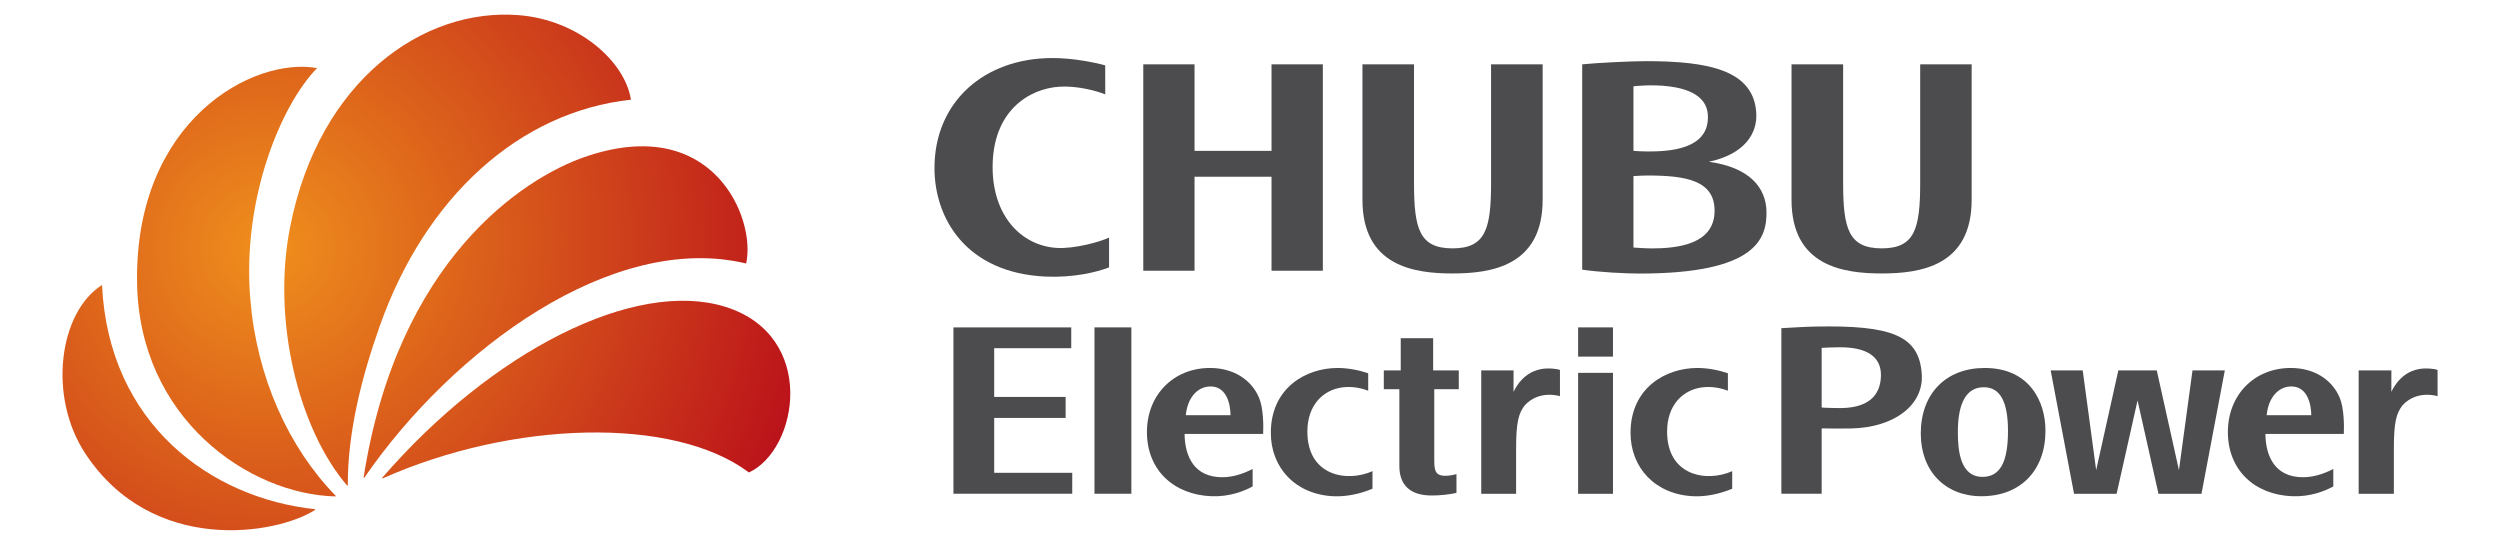 <?xml version="1.0" encoding="UTF-8" standalone="no"?>
<!-- Created with Inkscape (http://www.inkscape.org/) -->
<svg
   xmlns:svg="http://www.w3.org/2000/svg"
   xmlns="http://www.w3.org/2000/svg"
   xmlns:xlink="http://www.w3.org/1999/xlink"
   version="1.0"
   width="200"
   height="43.419"
   id="svg7830">
  <defs
     id="defs7832">
    <radialGradient
       cx="0"
       cy="0"
       r="1"
       fx="0"
       fy="0"
       id="radialGradient7148"
       gradientUnits="userSpaceOnUse"
       gradientTransform="matrix(31.619,0,0,-31.619,54.79,44.983)"
       spreadMethod="pad">
      <stop
         id="stop7150"
         style="stop-color:#ef8f1c;stop-opacity:1"
         offset="0" />
      <stop
         id="stop7152"
         style="stop-color:#bb131a;stop-opacity:1"
         offset="1" />
    </radialGradient>
    <radialGradient
       cx="0"
       cy="0"
       r="1"
       fx="0"
       fy="0"
       id="radialGradient7769"
       xlink:href="#radialGradient7148"
       gradientUnits="userSpaceOnUse"
       gradientTransform="matrix(31.619,0,0,-31.619,54.79,44.983)"
       spreadMethod="pad" />
    <radialGradient
       cx="0"
       cy="0"
       r="1"
       fx="0"
       fy="0"
       id="radialGradient7122"
       gradientUnits="userSpaceOnUse"
       gradientTransform="matrix(31.622,0,0,-31.622,54.901,45.198)"
       spreadMethod="pad">
      <stop
         id="stop7124"
         style="stop-color:#ef8f1c;stop-opacity:1"
         offset="0" />
      <stop
         id="stop7126"
         style="stop-color:#bb131a;stop-opacity:1"
         offset="1" />
    </radialGradient>
    <radialGradient
       cx="0"
       cy="0"
       r="1"
       fx="0"
       fy="0"
       id="radialGradient7774"
       xlink:href="#radialGradient7122"
       gradientUnits="userSpaceOnUse"
       gradientTransform="matrix(31.622,0,0,-31.622,54.901,45.198)"
       spreadMethod="pad" />
    <radialGradient
       cx="0"
       cy="0"
       r="1"
       fx="0"
       fy="0"
       id="radialGradient7096"
       gradientUnits="userSpaceOnUse"
       gradientTransform="matrix(31.616,0,0,-31.616,54.578,44.702)"
       spreadMethod="pad">
      <stop
         id="stop7098"
         style="stop-color:#ef8f1c;stop-opacity:1"
         offset="0" />
      <stop
         id="stop7100"
         style="stop-color:#bb131a;stop-opacity:1"
         offset="1" />
    </radialGradient>
    <radialGradient
       cx="0"
       cy="0"
       r="1"
       fx="0"
       fy="0"
       id="radialGradient7779"
       xlink:href="#radialGradient7096"
       gradientUnits="userSpaceOnUse"
       gradientTransform="matrix(31.616,0,0,-31.616,54.578,44.702)"
       spreadMethod="pad" />
    <radialGradient
       cx="0"
       cy="0"
       r="1"
       fx="0"
       fy="0"
       id="radialGradient7070"
       gradientUnits="userSpaceOnUse"
       gradientTransform="matrix(31.622,0,0,-31.622,54.39,44.695)"
       spreadMethod="pad">
      <stop
         id="stop7072"
         style="stop-color:#ef8f1c;stop-opacity:1"
         offset="0" />
      <stop
         id="stop7074"
         style="stop-color:#bb131a;stop-opacity:1"
         offset="1" />
    </radialGradient>
    <radialGradient
       cx="0"
       cy="0"
       r="1"
       fx="0"
       fy="0"
       id="radialGradient7784"
       xlink:href="#radialGradient7070"
       gradientUnits="userSpaceOnUse"
       gradientTransform="matrix(31.622,0,0,-31.622,54.39,44.695)"
       spreadMethod="pad" />
    <radialGradient
       cx="0"
       cy="0"
       r="1"
       fx="0"
       fy="0"
       id="radialGradient7044"
       gradientUnits="userSpaceOnUse"
       gradientTransform="matrix(31.621,0,0,-31.621,54.344,44.5)"
       spreadMethod="pad">
      <stop
         id="stop7046"
         style="stop-color:#ef8f1c;stop-opacity:1"
         offset="0" />
      <stop
         id="stop7048"
         style="stop-color:#bb131a;stop-opacity:1"
         offset="1" />
    </radialGradient>
    <radialGradient
       cx="0"
       cy="0"
       r="1"
       fx="0"
       fy="0"
       id="radialGradient7789"
       xlink:href="#radialGradient7044"
       gradientUnits="userSpaceOnUse"
       gradientTransform="matrix(31.621,0,0,-31.621,54.344,44.5)"
       spreadMethod="pad" />
  </defs>
  <g
     transform="translate(-164.874,-522.019)"
     id="layer1">
    <g
       transform="matrix(1.372,0,0,-1.372,111.538,603.178)"
       id="g7794">
      <path
         d="M 164.634,37.555 L 165.927,31.738 L 166.717,37.555 L 168.602,37.555 L 167.241,30.361 L 164.734,30.361 L 163.513,35.805 L 162.292,30.361 L 159.81,30.361 L 158.447,37.555 L 160.316,37.555 L 161.1,31.738 L 162.393,37.555 L 164.634,37.555"
         id="path6958"
         style="fill:#4c4c4e;fill-opacity:1;fill-rule:nonzero;stroke:none" />
      <path
         d="M 146.167,35.359 C 145.949,35.359 145.231,35.372 145.094,35.393 L 145.094,38.871 C 145.238,38.881 145.851,38.908 146.167,38.905 C 148.132,38.905 148.55,38.046 148.55,37.295 C 148.55,36.369 148.101,35.359 146.167,35.359 z M 144.762,40.113 C 144.214,40.105 143.376,40.055 142.744,40.018 L 142.744,30.364 L 145.094,30.364 C 145.094,30.364 145.094,34.073 145.094,34.176 C 145.221,34.17 146.346,34.156 146.804,34.17 C 149.353,34.223 151.04,35.549 150.932,37.32 C 150.793,39.582 149.191,40.199 144.762,40.113"
         id="path6962"
         style="fill:#4c4c4e;fill-opacity:1;fill-rule:nonzero;stroke:none" />
      <path
         d="M 154.473,31.348 C 153.185,31.348 153.035,32.836 153.035,33.961 C 153.035,35.691 153.546,36.574 154.552,36.574 C 155.5,36.574 155.959,35.734 155.959,34.016 C 155.959,32.193 155.486,31.348 154.473,31.348 z M 154.601,37.698 C 152.336,37.698 150.873,36.2 150.873,33.874 C 150.873,31.689 152.294,30.219 154.409,30.219 C 156.688,30.219 158.144,31.723 158.144,34.047 C 158.144,35.729 157.223,37.698 154.601,37.698"
         id="path6966"
         style="fill:#4c4c4e;fill-opacity:1;fill-rule:nonzero;stroke:none" />
      <path
         d="M 173.641,34.945 L 171.041,34.945 C 171.144,35.996 171.747,36.623 172.479,36.619 C 173.687,36.615 173.641,34.945 173.641,34.945 z M 175.302,35.963 C 174.843,37.045 173.783,37.698 172.446,37.698 C 170.321,37.698 168.78,36.128 168.78,33.961 C 168.78,31.758 170.323,30.307 172.528,30.219 C 173.584,30.178 174.433,30.518 174.928,30.792 L 174.927,31.807 C 174.344,31.508 173.639,31.264 172.868,31.341 C 171.341,31.492 170.978,32.813 170.969,33.851 C 171.08,33.851 175.54,33.851 175.54,33.851 C 175.563,34.344 175.553,35.361 175.302,35.963"
         id="path6970"
         style="fill:#4c4c4e;fill-opacity:1;fill-rule:nonzero;stroke:none" />
      <path
         d="M 110.624,34.945 L 108.018,34.945 C 108.122,35.996 108.724,36.623 109.461,36.619 C 110.669,36.615 110.624,34.945 110.624,34.945 z M 112.289,35.963 C 111.827,37.045 110.765,37.698 109.43,37.698 C 107.299,37.698 105.751,36.128 105.751,33.961 C 105.751,31.758 107.3,30.307 109.511,30.219 C 110.566,30.178 111.416,30.518 111.916,30.792 L 111.914,31.807 C 111.326,31.508 110.622,31.264 109.852,31.341 C 108.318,31.492 107.956,32.813 107.947,33.851 C 108.058,33.851 112.528,33.851 112.528,33.851 C 112.551,34.344 112.542,35.361 112.289,35.963"
         id="path6974"
         style="fill:#4c4c4e;fill-opacity:1;fill-rule:nonzero;stroke:none" />
      <path
         d="M 181.007,37.58 L 181.007,36.053 C 181.007,36.053 179.804,36.445 178.957,35.515 C 178.603,35.045 178.458,34.556 178.458,32.956 L 178.458,30.361 L 176.406,30.361 L 176.406,37.555 L 178.314,37.555 L 178.312,36.307 C 178.847,37.41 179.674,37.619 180.102,37.659 C 180.292,37.684 180.805,37.67 181.007,37.58"
         id="path6978"
         style="fill:#4c4c4e;fill-opacity:1;fill-rule:nonzero;stroke:none" />
      <path
         d="M 129.834,37.58 L 129.834,36.053 C 129.834,36.053 128.625,36.445 127.778,35.515 C 127.423,35.045 127.277,34.556 127.277,32.956 L 127.277,30.361 L 125.244,30.361 L 125.244,37.555 L 127.129,37.555 L 127.127,36.307 C 127.667,37.41 128.495,37.619 128.922,37.659 C 129.112,37.684 129.624,37.67 129.834,37.58"
         id="path6982"
         style="fill:#4c4c4e;fill-opacity:1;fill-rule:nonzero;stroke:none" />
      <path
         d="M 130.893,38.36 L 132.925,38.36 L 132.925,40.064 L 130.893,40.064 L 130.893,38.36 z"
         id="path6984"
         style="fill:#4c4c4e;fill-opacity:1;fill-rule:nonzero;stroke:none" />
      <path
         d="M 130.893,30.361 L 132.926,30.361 L 132.926,37.414 L 130.893,37.414 L 130.893,30.361 z"
         id="path6986"
         style="fill:#4c4c4e;fill-opacity:1;fill-rule:nonzero;stroke:none" />
      <path
         d="M 102.693,30.364 L 104.843,30.364 L 104.843,40.064 L 102.693,40.064 L 102.693,30.364 z"
         id="path6988"
         style="fill:#4c4c4e;fill-opacity:1;fill-rule:nonzero;stroke:none" />
      <path
         d="M 120.55,39.433 C 120.55,39.433 120.55,37.662 120.55,37.555 C 120.452,37.555 119.563,37.555 119.563,37.555 L 119.563,36.459 C 119.563,36.459 120.373,36.459 120.47,36.459 C 120.47,36.346 120.47,31.983 120.47,31.983 C 120.47,30.861 121.108,30.262 122.355,30.262 C 122.815,30.262 123.344,30.313 123.757,30.405 L 123.8,30.416 L 123.799,31.512 C 123.637,31.46 123.387,31.411 123.14,31.411 C 122.505,31.411 122.505,31.815 122.505,32.426 C 122.505,32.426 122.505,36.346 122.505,36.459 C 122.605,36.459 123.934,36.459 123.934,36.459 L 123.934,37.555 C 123.934,37.555 122.542,37.555 122.44,37.555 C 122.44,37.664 122.44,39.433 122.44,39.433 L 120.55,39.433"
         id="path6992"
         style="fill:#4c4c4e;fill-opacity:1;fill-rule:nonzero;stroke:none" />
      <path
         d="M 94.469,40.063 L 94.469,30.364 L 101.396,30.364 L 101.396,31.586 C 101.396,31.586 96.951,31.586 96.845,31.586 C 96.845,31.687 96.845,34.684 96.845,34.785 C 96.951,34.785 101.011,34.785 101.011,34.785 L 101.011,36.009 C 101.011,36.009 96.951,36.009 96.845,36.009 C 96.845,36.11 96.845,38.747 96.845,38.85 C 101.353,38.85 96.83,38.85 101.338,38.85 L 101.338,40.063 L 94.469,40.063"
         id="path6996"
         style="fill:#4c4c4e;fill-opacity:1;fill-rule:nonzero;stroke:none" />
      <path
         d="M 116.876,37.698 C 115,37.698 112.984,36.522 112.976,33.932 C 112.967,31.887 114.407,30.326 116.617,30.219 C 117.363,30.183 118.157,30.346 118.903,30.657 L 118.904,31.681 C 117.409,31.014 115.104,31.402 115.106,33.989 C 115.109,35.535 116.019,36.414 117.141,36.565 C 117.768,36.652 118.328,36.493 118.653,36.373 L 118.653,37.389 C 118.136,37.568 117.477,37.698 116.876,37.698"
         id="path7000"
         style="fill:#4c4c4e;fill-opacity:1;fill-rule:nonzero;stroke:none" />
      <path
         d="M 137.855,37.698 C 135.974,37.698 133.959,36.522 133.95,33.932 C 133.942,31.887 135.385,30.326 137.597,30.219 C 138.337,30.183 139.131,30.346 139.878,30.657 L 139.878,31.681 C 138.384,31.014 136.079,31.402 136.082,33.989 C 136.083,35.535 136.994,36.414 138.115,36.565 C 138.743,36.652 139.302,36.493 139.627,36.373 L 139.627,37.389 C 139.111,37.568 138.452,37.698 137.855,37.698"
         id="path7004"
         style="fill:#4c4c4e;fill-opacity:1;fill-rule:nonzero;stroke:none" />
      <path
         d="M 123.571,43.209 C 121.346,43.209 118.318,43.623 118.318,47.503 L 118.318,55.402 L 121.325,55.402 L 121.325,48.492 C 121.325,45.826 121.627,44.672 123.571,44.672 C 125.51,44.672 125.817,45.826 125.817,48.492 L 125.817,55.402 L 128.825,55.402 L 128.825,47.503 C 128.825,43.623 125.797,43.209 123.571,43.209"
         id="path7008"
         style="fill:#4c4c4e;fill-opacity:1;fill-rule:nonzero;stroke:none" />
      <path
         d="M 148.598,43.209 C 146.369,43.209 143.337,43.623 143.337,47.503 L 143.337,55.402 L 146.346,55.402 L 146.346,48.492 C 146.346,45.826 146.66,44.672 148.598,44.672 C 150.531,44.672 150.839,45.826 150.839,48.492 L 150.839,55.402 L 153.84,55.402 L 153.84,47.503 C 153.84,43.623 150.818,43.209 148.598,43.209"
         id="path7012"
         style="fill:#4c4c4e;fill-opacity:1;fill-rule:nonzero;stroke:none" />
      <path
         d="M 113.016,55.402 C 113.016,55.402 113.016,50.57 113.016,50.356 C 112.821,50.356 108.722,50.356 108.527,50.356 C 108.527,50.57 108.527,55.402 108.527,55.402 L 105.538,55.402 L 105.538,43.369 L 108.527,43.369 C 108.527,43.369 108.527,48.635 108.527,48.849 C 108.722,48.849 112.821,48.849 113.016,48.849 C 113.016,48.635 113.016,43.369 113.016,43.369 L 116.008,43.369 L 116.008,55.402 L 113.016,55.402"
         id="path7016"
         style="fill:#4c4c4e;fill-opacity:1;fill-rule:nonzero;stroke:none" />
      <path
         d="M 93.363,49.355 C 93.363,46.437 95.19,43.229 99.874,43.025 C 101.415,42.959 102.784,43.265 103.543,43.563 L 103.543,45.305 C 103.071,45.064 101.523,44.63 100.477,44.699 C 98.42,44.835 96.753,46.569 96.753,49.41 C 96.753,52.677 98.867,53.997 100.679,54.1 C 101.721,54.157 102.841,53.848 103.321,53.65 L 103.318,55.343 C 102.695,55.514 101.443,55.77 100.253,55.77 C 96.234,55.77 93.363,53.191 93.363,49.355"
         id="path7020"
         style="fill:#4c4c4e;fill-opacity:1;fill-rule:nonzero;stroke:none" />
      <path
         d="M 134.12,48.885 L 134.12,44.72 C 134.293,44.701 134.96,44.668 135.159,44.668 C 136.711,44.668 138.827,44.912 138.85,46.836 C 138.87,48.627 137.197,48.92 134.95,48.92 C 134.825,48.92 134.253,48.904 134.12,48.885 z M 134.95,50.322 C 136.131,50.322 138.598,50.403 138.456,52.477 C 138.308,54.648 134.12,54.121 134.12,54.121 L 134.12,50.356 C 134.226,50.342 134.768,50.322 134.95,50.322 z M 134.841,55.588 C 138.468,55.588 141.148,55.077 141.282,52.547 C 141.344,51.363 140.608,50.173 138.514,49.719 C 140.89,49.398 141.86,48.208 141.877,46.8 C 141.896,45.234 141.268,43.203 134.485,43.203 C 133.667,43.203 132.146,43.279 131.131,43.43 L 131.131,55.402 C 131.954,55.487 133.931,55.588 134.841,55.588"
         id="path7024"
         style="fill:#4c4c4e;fill-opacity:1;fill-rule:nonzero;stroke:none" />
      <g
         id="g7036">
        <g
           id="g7042">
          <path
             d="M 57.255,29.426 C 54.991,27.968 47.756,26.772 43.847,32.711 C 41.658,36.036 42.312,40.947 44.823,42.538 C 45.207,34.415 51.192,30.106 57.246,29.463 L 57.255,29.426"
             id="path7050"
             style="fill:url(#radialGradient7789);stroke:none" />
        </g>
      </g>
      <g
         id="g7062">
        <g
           id="g7068">
          <path
             d="M 58.436,30.207 C 53.421,30.326 46.975,34.725 46.866,42.701 C 46.738,52.179 53.677,55.855 57.364,55.183 C 55.27,53.047 52.977,47.582 53.47,41.701 C 53.846,37.157 55.698,33.061 58.451,30.243 L 58.436,30.207"
             id="path7076"
             style="fill:url(#radialGradient7784);stroke:none" />
        </g>
      </g>
      <g
         id="g7088">
        <g
           id="g7094">
          <path
             d="M 59.155,30.852 C 59.139,33.971 59.985,37.238 61.026,40.166 C 63.681,47.66 69.145,52.635 75.664,53.341 C 75.321,55.564 72.62,57.993 69.124,58.27 C 63.554,58.713 57.482,54.469 55.794,45.933 C 54.707,40.473 56.293,34.118 59.122,30.835 L 59.155,30.852"
             id="path7102"
             style="fill:url(#radialGradient7779);stroke:none" />
        </g>
      </g>
      <g
         id="g7114">
        <g
           id="g7120">
          <path
             d="M 60.114,31.296 C 65.298,38.824 74.62,45.652 82.382,43.79 C 82.972,46.418 80.444,52.609 72.94,49.991 C 69.408,48.761 62.053,44.019 60.076,31.307 L 60.114,31.296"
             id="path7128"
             style="fill:url(#radialGradient7774);stroke:none" />
        </g>
      </g>
      <g
         id="g7140">
        <g
           id="g7146">
          <path
             d="M 61.182,31.256 C 68.73,34.621 78.153,34.908 82.544,31.604 C 85.433,32.945 86.544,39.586 81.161,41.266 C 75.891,42.903 67.57,38.699 61.154,31.287 L 61.182,31.256"
             id="path7154"
             style="fill:url(#radialGradient7769);stroke:none" />
        </g>
      </g>
    </g>
  </g>
</svg>
